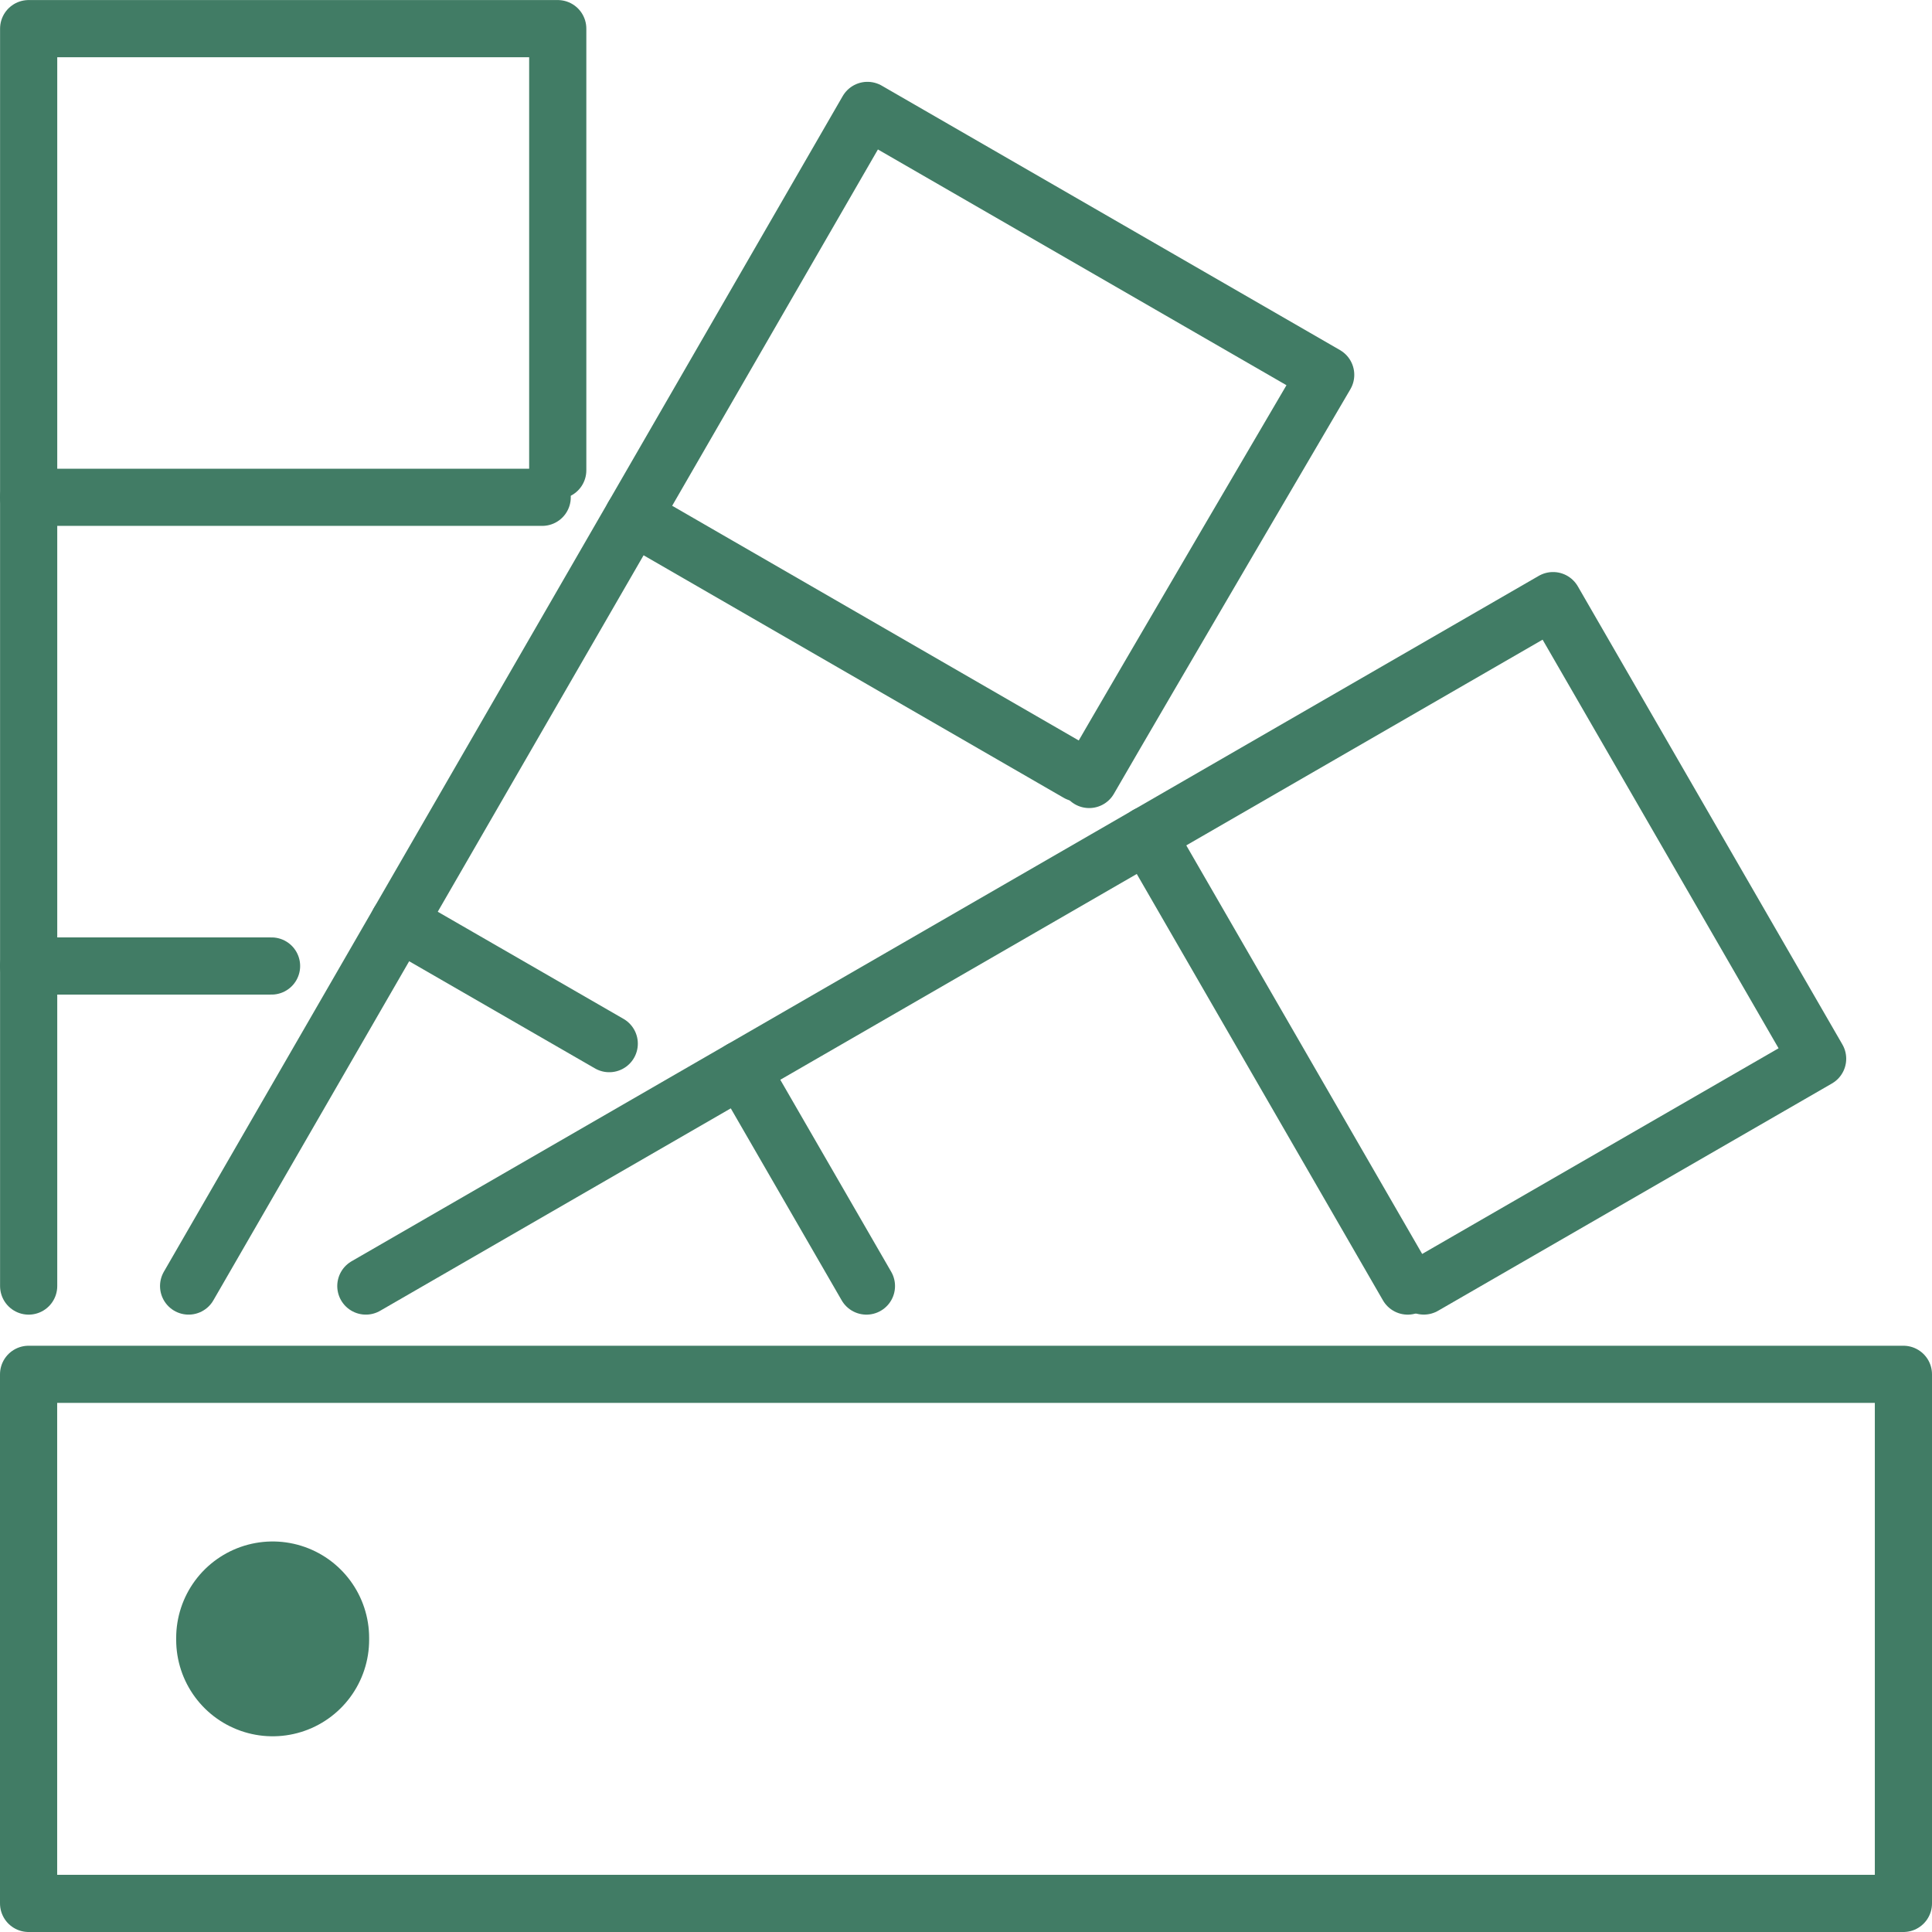 <svg xmlns="http://www.w3.org/2000/svg" width="135.17" height="135.17"><g fill="none"><path data-name="パス 177" d="M25.596 89.976l83.062-47.954 18.51 32.052-27.553 15.9" stroke="#417c65" stroke-linecap="round" stroke-linejoin="round" stroke-width="4"/><path data-name="線 12" stroke="#417c65" stroke-linecap="round" stroke-linejoin="round" stroke-width="4" d="M98.488 89.977L80.263 58.411"/><path data-name="線 13" stroke="#417c65" stroke-linecap="round" stroke-linejoin="round" stroke-width="4" d="M60.619 89.977l-8.758-15.162"/><path data-name="パス 178" d="M13.196 89.976L60.69 7.725l32.06 18.5s-12.682 21.617-16.548 28.31" stroke="#417c65" stroke-linecap="round" stroke-linejoin="round" stroke-width="4"/><path data-name="線 14" stroke="#417c65" stroke-linecap="round" stroke-linejoin="round" stroke-width="4" d="M75.417 54.083L44.299 36.12"/><path data-name="線 15" stroke="#417c65" stroke-linecap="round" stroke-linejoin="round" stroke-width="4" d="M42.625 73.017l-14.73-8.495"/><path data-name="パス 179" d="M2.005 89.977V2.004h37.017v30.9" stroke="#417c65" stroke-linecap="round" stroke-linejoin="round" stroke-width="4"/><path data-name="線 16" stroke="#417c65" stroke-linecap="round" stroke-linejoin="round" stroke-width="4" d="M37.934 34.793H2.001"/><path data-name="線 17" stroke="#417c65" stroke-linecap="round" stroke-linejoin="round" stroke-width="4" d="M18.999 67.585H2.001"/><path data-name="長方形 83" stroke="#417c65" stroke-linecap="round" stroke-linejoin="round" stroke-width="4" d="M2 96.153h131.17v37.017H2z"/><path data-name="パス 255" d="M1.565 1.56h131.993v131.993H1.565z"/><path data-name="線 18" stroke="#417c65" stroke-linecap="round" stroke-linejoin="round" stroke-width="13.5" d="M19.076 114.597v.13"/></g></svg>